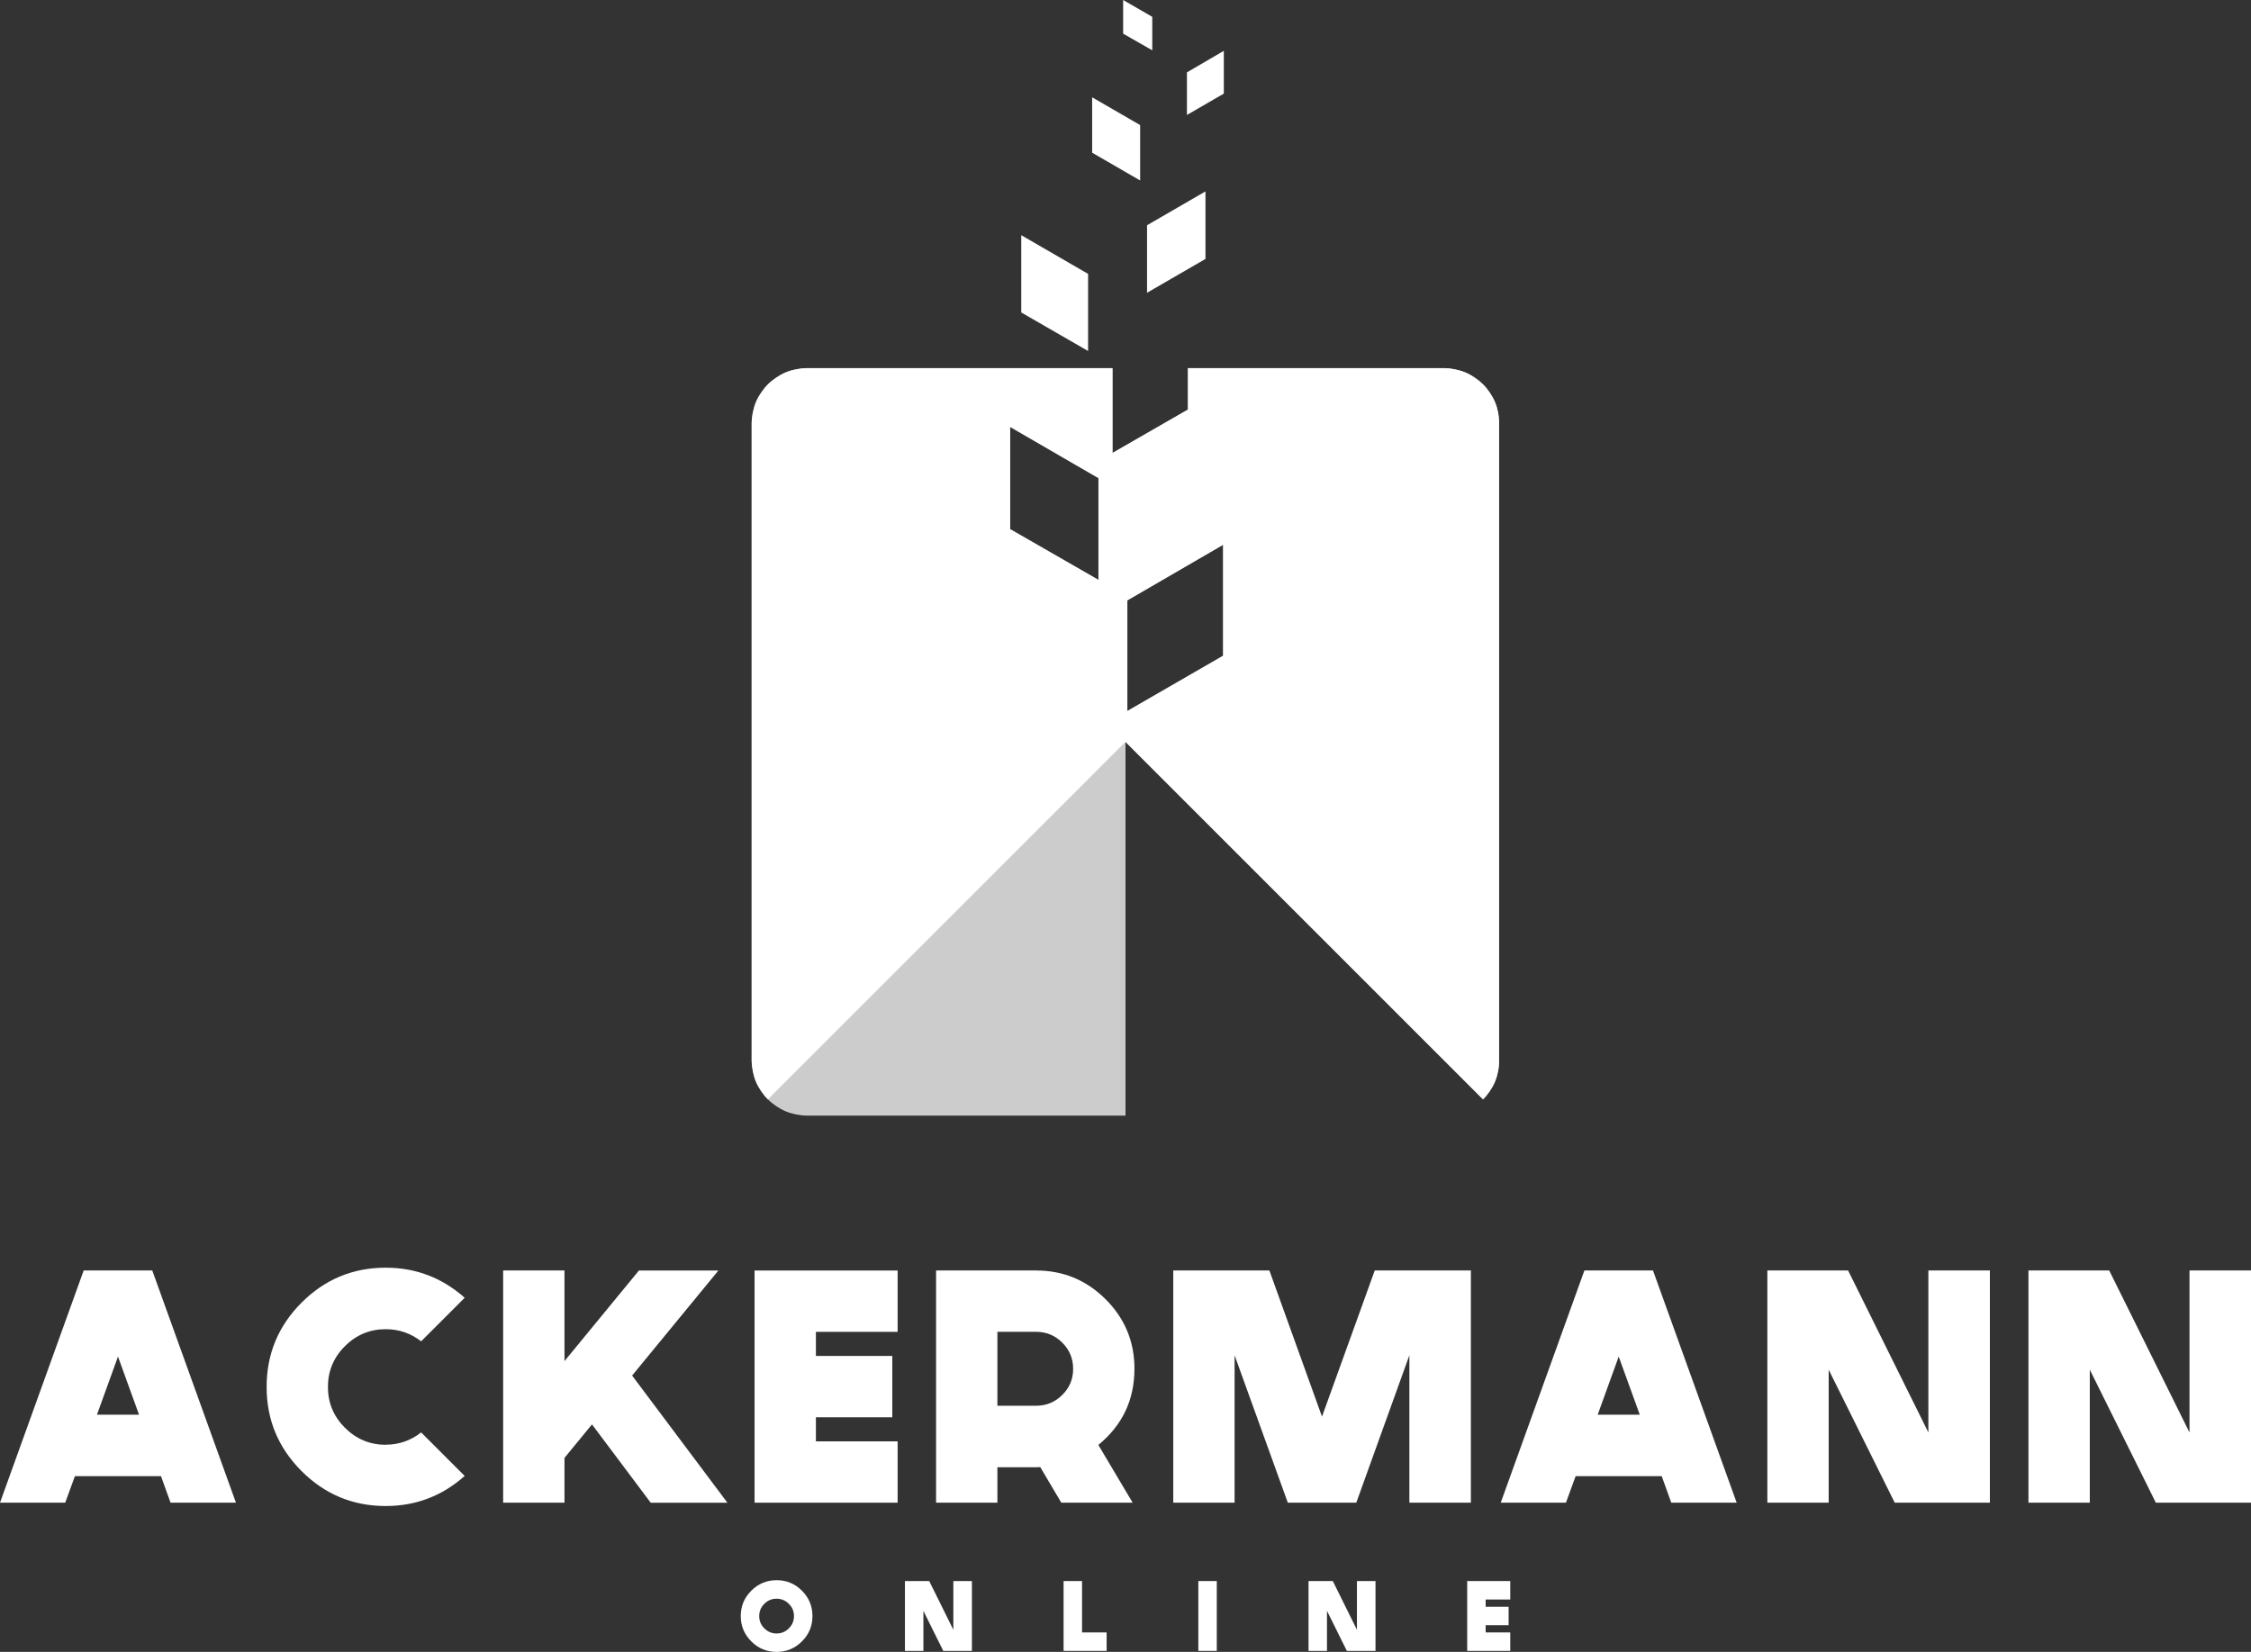 <svg xmlns="http://www.w3.org/2000/svg" id="Ebene_2" data-name="Ebene 2" viewBox="0 0 650 477.07"><rect x="0" y="0" width="650" height="477.07" fill="#333333" stroke="none"/><defs><style>      .cls-1, .cls-2 {        fill: #fff;      }      .cls-2 {        opacity: .75;      }    </style></defs><g id="_&#x421;&#x43B;&#x43E;&#x439;_15" data-name="&#x421;&#x43B;&#x43E;&#x439; 15"><g id="flowRoot10145-5"><path id="path19081" class="cls-1" d="M224.25,461.71c-1.38,0-2.56.49-3.54,1.48-.98.97-1.48,2.16-1.48,3.54s.49,2.56,1.48,3.54c.98.98,2.17,1.48,3.54,1.48s2.57-.49,3.54-1.48c.98-.98,1.48-2.16,1.48-3.54s-.49-2.57-1.48-3.54c-.97-.98-2.16-1.48-3.54-1.48ZM224.25,477.07c-2.85,0-5.29-1.01-7.31-3.04-2.02-2.02-3.04-4.46-3.04-7.31s1.01-5.3,3.04-7.32c2.02-2.02,4.46-3.04,7.31-3.04s5.3,1.01,7.32,3.04c2.02,2.02,3.04,4.47,3.04,7.32s-1.01,5.29-3.04,7.31c-2.02,2.02-4.46,3.04-7.32,3.04Z"></path><path id="path19083" class="cls-1" d="M275.29,456.61v14.07l-6.97-14.07h-7.01v20.17h5.33v-11.56l5.74,11.56h8.27v-20.17h-5.34Z"></path><path id="path19085" class="cls-1" d="M307.12,456.61v20.17h12.43v-5.33h-7.1v-14.84h-5.33Z"></path><path id="path19087" class="cls-1" d="M346.03,476.78h5.33v-20.17h-5.33v20.17Z"></path><path id="path19089" class="cls-1" d="M391.83,456.61v14.07l-6.97-14.07h-7.01v20.17h5.33v-11.56l5.74,11.56h8.27v-20.17h-5.34Z"></path><path id="path19091" class="cls-1" d="M423.67,456.61v20.17h12.43v-5.33h-7.1v-2.09h6.63v-5.33h-6.63v-2.09h7.1v-5.33h-12.43Z"></path></g></g><g id="_&#x421;&#x43B;&#x43E;&#x439;_14" data-name="&#x421;&#x43B;&#x43E;&#x439; 14"><path id="path19110" class="cls-1" d="M632.24,366.92v46.78l-23.18-46.78h-23.32v67.06h17.71v-38.41l19.07,38.41h27.48v-67.06h-17.76Z"></path></g><g id="_&#x421;&#x43B;&#x43E;&#x439;_13" data-name="&#x421;&#x43B;&#x43E;&#x439; 13"><path id="path19108" class="cls-1" d="M556.84,366.92v46.78l-23.18-46.78h-23.32v67.06h17.71v-38.41l19.07,38.41h27.48v-67.06h-17.76Z"></path></g><g id="_&#x421;&#x43B;&#x43E;&#x439;_12" data-name="&#x421;&#x43B;&#x43E;&#x439; 12"><path id="path19106" class="cls-1" d="M457.51,366.92l-24.16,67.06h18.83l2.8-7.66h24.86l2.76,7.66h18.88l-24.16-67.06h-19.81ZM467.42,391.78l6.08,16.78h-12.15l6.07-16.78Z"></path></g><g id="_&#x421;&#x43B;&#x43E;&#x439;_11" data-name="&#x421;&#x43B;&#x43E;&#x439; 11"><path id="path19104" class="cls-1" d="M396.97,366.92l-15.23,42.2-15.19-42.2h-27.76v67.06h17.71v-42.57l15.37,42.57h19.77l15.33-42.57v42.57h17.76v-67.06h-27.76Z"></path></g><g id="_&#x421;&#x43B;&#x43E;&#x439;_10" data-name="&#x421;&#x43B;&#x43E;&#x439; 10"><path id="path19102" class="cls-1" d="M288.01,405.99v-21.36h11.17c2.96,0,5.48,1.04,7.57,3.13,2.09,2.09,3.13,4.61,3.13,7.57s-1.04,5.44-3.13,7.52c-2.09,2.09-4.61,3.13-7.57,3.13h-11.17ZM327.59,395.33c0-7.85-2.77-14.55-8.32-20.09-5.55-5.54-12.24-8.32-20.09-8.32h-28.88v67.06h17.71v-10.23h11.17c.31,0,.72-.02,1.21-.05l6.07,10.28h20.61l-9.91-16.68c6.95-5.7,10.42-13.02,10.42-21.96h0Z"></path></g><g id="_&#x421;&#x43B;&#x43E;&#x439;_9" data-name="&#x421;&#x43B;&#x43E;&#x439; 9"><path id="path19100" class="cls-1" d="M217.89,366.92v67.06h41.31v-17.71h-23.6v-6.96h22.06v-17.71h-22.06v-6.96h23.6v-17.71h-41.31Z"></path></g><g id="_&#x421;&#x43B;&#x43E;&#x439;_8" data-name="&#x421;&#x43B;&#x43E;&#x439; 8"><path id="path19098" class="cls-1" d="M184.5,366.92l-21.5,26.17v-26.17h-17.71v67.06h17.71v-12.94l7.94-9.67,16.96,22.62h22.15l-27.52-36.73,24.91-30.33h-22.94Z"></path></g><g id="_&#x421;&#x43B;&#x43E;&#x439;_7" data-name="&#x421;&#x43B;&#x43E;&#x439; 7"><path id="path19096" class="cls-1" d="M111.38,417.25c-4.58,0-8.5-1.64-11.78-4.91-3.27-3.27-4.91-7.2-4.91-11.78s1.64-8.54,4.91-11.78c3.27-3.27,7.2-4.91,11.78-4.91,3.8,0,7.21,1.17,10.23,3.5l12.57-12.57c-6.51-5.79-14.11-8.69-22.8-8.69-9.47,0-17.57,3.36-24.3,10.09-6.73,6.73-10.09,14.84-10.09,24.35s3.37,17.57,10.09,24.3c6.73,6.73,14.83,10.09,24.3,10.09,8.69,0,16.29-2.9,22.8-8.69l-12.57-12.57c-3.02,2.37-6.43,3.55-10.23,3.55Z"></path></g><g id="_&#x421;&#x43B;&#x43E;&#x439;_6" data-name="&#x421;&#x43B;&#x43E;&#x439; 6"><path id="path19094" class="cls-1" d="M24.16,366.92L0,433.98h18.83l2.8-7.66h24.86l2.76,7.66h18.88l-24.16-67.06h-19.81ZM34.07,391.78l6.08,16.78h-12.15l6.07-16.78Z"></path></g><g id="_&#x421;&#x43B;&#x43E;&#x439;_5" data-name="&#x421;&#x43B;&#x43E;&#x439; 5"><path id="path19063" class="cls-2" d="M233.12,106.32c-1.11,0-2.2.13-3.25.34-1.05.21-2.07.5-3.03.91-.96.4-1.87.92-2.72,1.5-.85.58-1.65,1.21-2.38,1.94-.73.73-1.36,1.52-1.94,2.37-.58.85-1.1,1.76-1.5,2.72-.41.96-.69,1.98-.91,3.03-.21,1.05-.34,2.14-.34,3.25v183.75c0,1.11.13,2.2.34,3.25.21,1.05.5,2.07.91,3.03.4.96.92,1.87,1.5,2.72.58.85,1.21,1.65,1.94,2.37.72.72,1.52,1.36,2.38,1.94.85.58,1.76,1.09,2.72,1.5.96.41,1.98.69,3.03.91,1.05.21,2.14.34,3.25.34h91.88v-107.94l103.25,103.25c.72-.72,1.36-1.52,1.94-2.37.58-.85,1.09-1.76,1.5-2.72.4-.96.69-1.99.91-3.03.17-.86.25-1.76.28-2.66V121.79c-.03-.9-.11-1.8-.28-2.66-.21-1.05-.5-2.07-.91-3.03-.41-.96-.92-1.87-1.5-2.72-.58-.85-1.21-1.65-1.94-2.37-.73-.72-1.52-1.36-2.38-1.94-.85-.58-1.76-1.1-2.72-1.5-.96-.4-1.99-.69-3.03-.91-1.05-.21-2.11-.34-3.22-.34h-73.87v11.97l-21.78,12.53v-24.5h-88.12ZM291.69,123.29l25.5,14.78v29.41l-25.5-14.66v-29.53ZM353.19,157.32v32.06l-27.66,15.97v-31.97l27.66-16.06Z"></path></g><g id="_&#x421;&#x43B;&#x43E;&#x439;_4" data-name="&#x421;&#x43B;&#x43E;&#x439; 4"><path id="path19052" class="cls-1" d="M233.12,106.32c-1.11,0-2.2.13-3.25.34-1.05.21-2.07.5-3.03.91-.96.4-1.87.92-2.72,1.5-.85.58-1.65,1.21-2.38,1.94-.73.73-1.36,1.52-1.94,2.37-.58.85-1.1,1.76-1.5,2.72-.41.96-.69,1.98-.91,3.03-.21,1.05-.34,2.14-.34,3.25v183.75c0,1.11.13,2.2.34,3.25.21,1.05.5,2.07.91,3.03.4.96.92,1.87,1.5,2.72.58.85,1.21,1.65,1.94,2.37l103.25-103.25,103.25,103.25c.72-.72,1.36-1.52,1.94-2.37.58-.85,1.09-1.76,1.5-2.72.4-.96.69-1.99.91-3.03.17-.86.25-1.76.28-2.66V121.79c-.03-.9-.11-1.8-.28-2.66-.21-1.05-.5-2.07-.91-3.03-.41-.96-.92-1.87-1.5-2.72-.58-.85-1.21-1.65-1.94-2.37-.73-.72-1.52-1.36-2.38-1.94-.85-.58-1.76-1.1-2.72-1.5-.96-.4-1.99-.69-3.03-.91-1.05-.21-2.11-.34-3.22-.34h-73.87v11.97l-21.78,12.53v-24.5h-88.12ZM291.69,123.29l25.5,14.78v29.41l-25.5-14.66v-29.53ZM353.19,157.32v32.06l-27.66,15.97v-31.97l27.66-16.06Z"></path></g><g id="_&#x421;&#x43B;&#x43E;&#x439;_3" data-name="&#x421;&#x43B;&#x43E;&#x439; 3"><path id="path9900-8" class="cls-1" d="M324.32,0v9.72l8.41,4.81V4.86l-8.41-4.86ZM353.39,14.68l-10.65,6.22v12.3l10.65-6.17v-12.35ZM315.37,28.1v16l13.86,8.02v-16l-13.86-8.02ZM348.09,55.28l-16.87,9.77v19.5l16.87-9.77v-19.5ZM294.9,67.92v22.32l19.3,11.13v-22.27l-19.3-11.18Z"></path></g></svg>